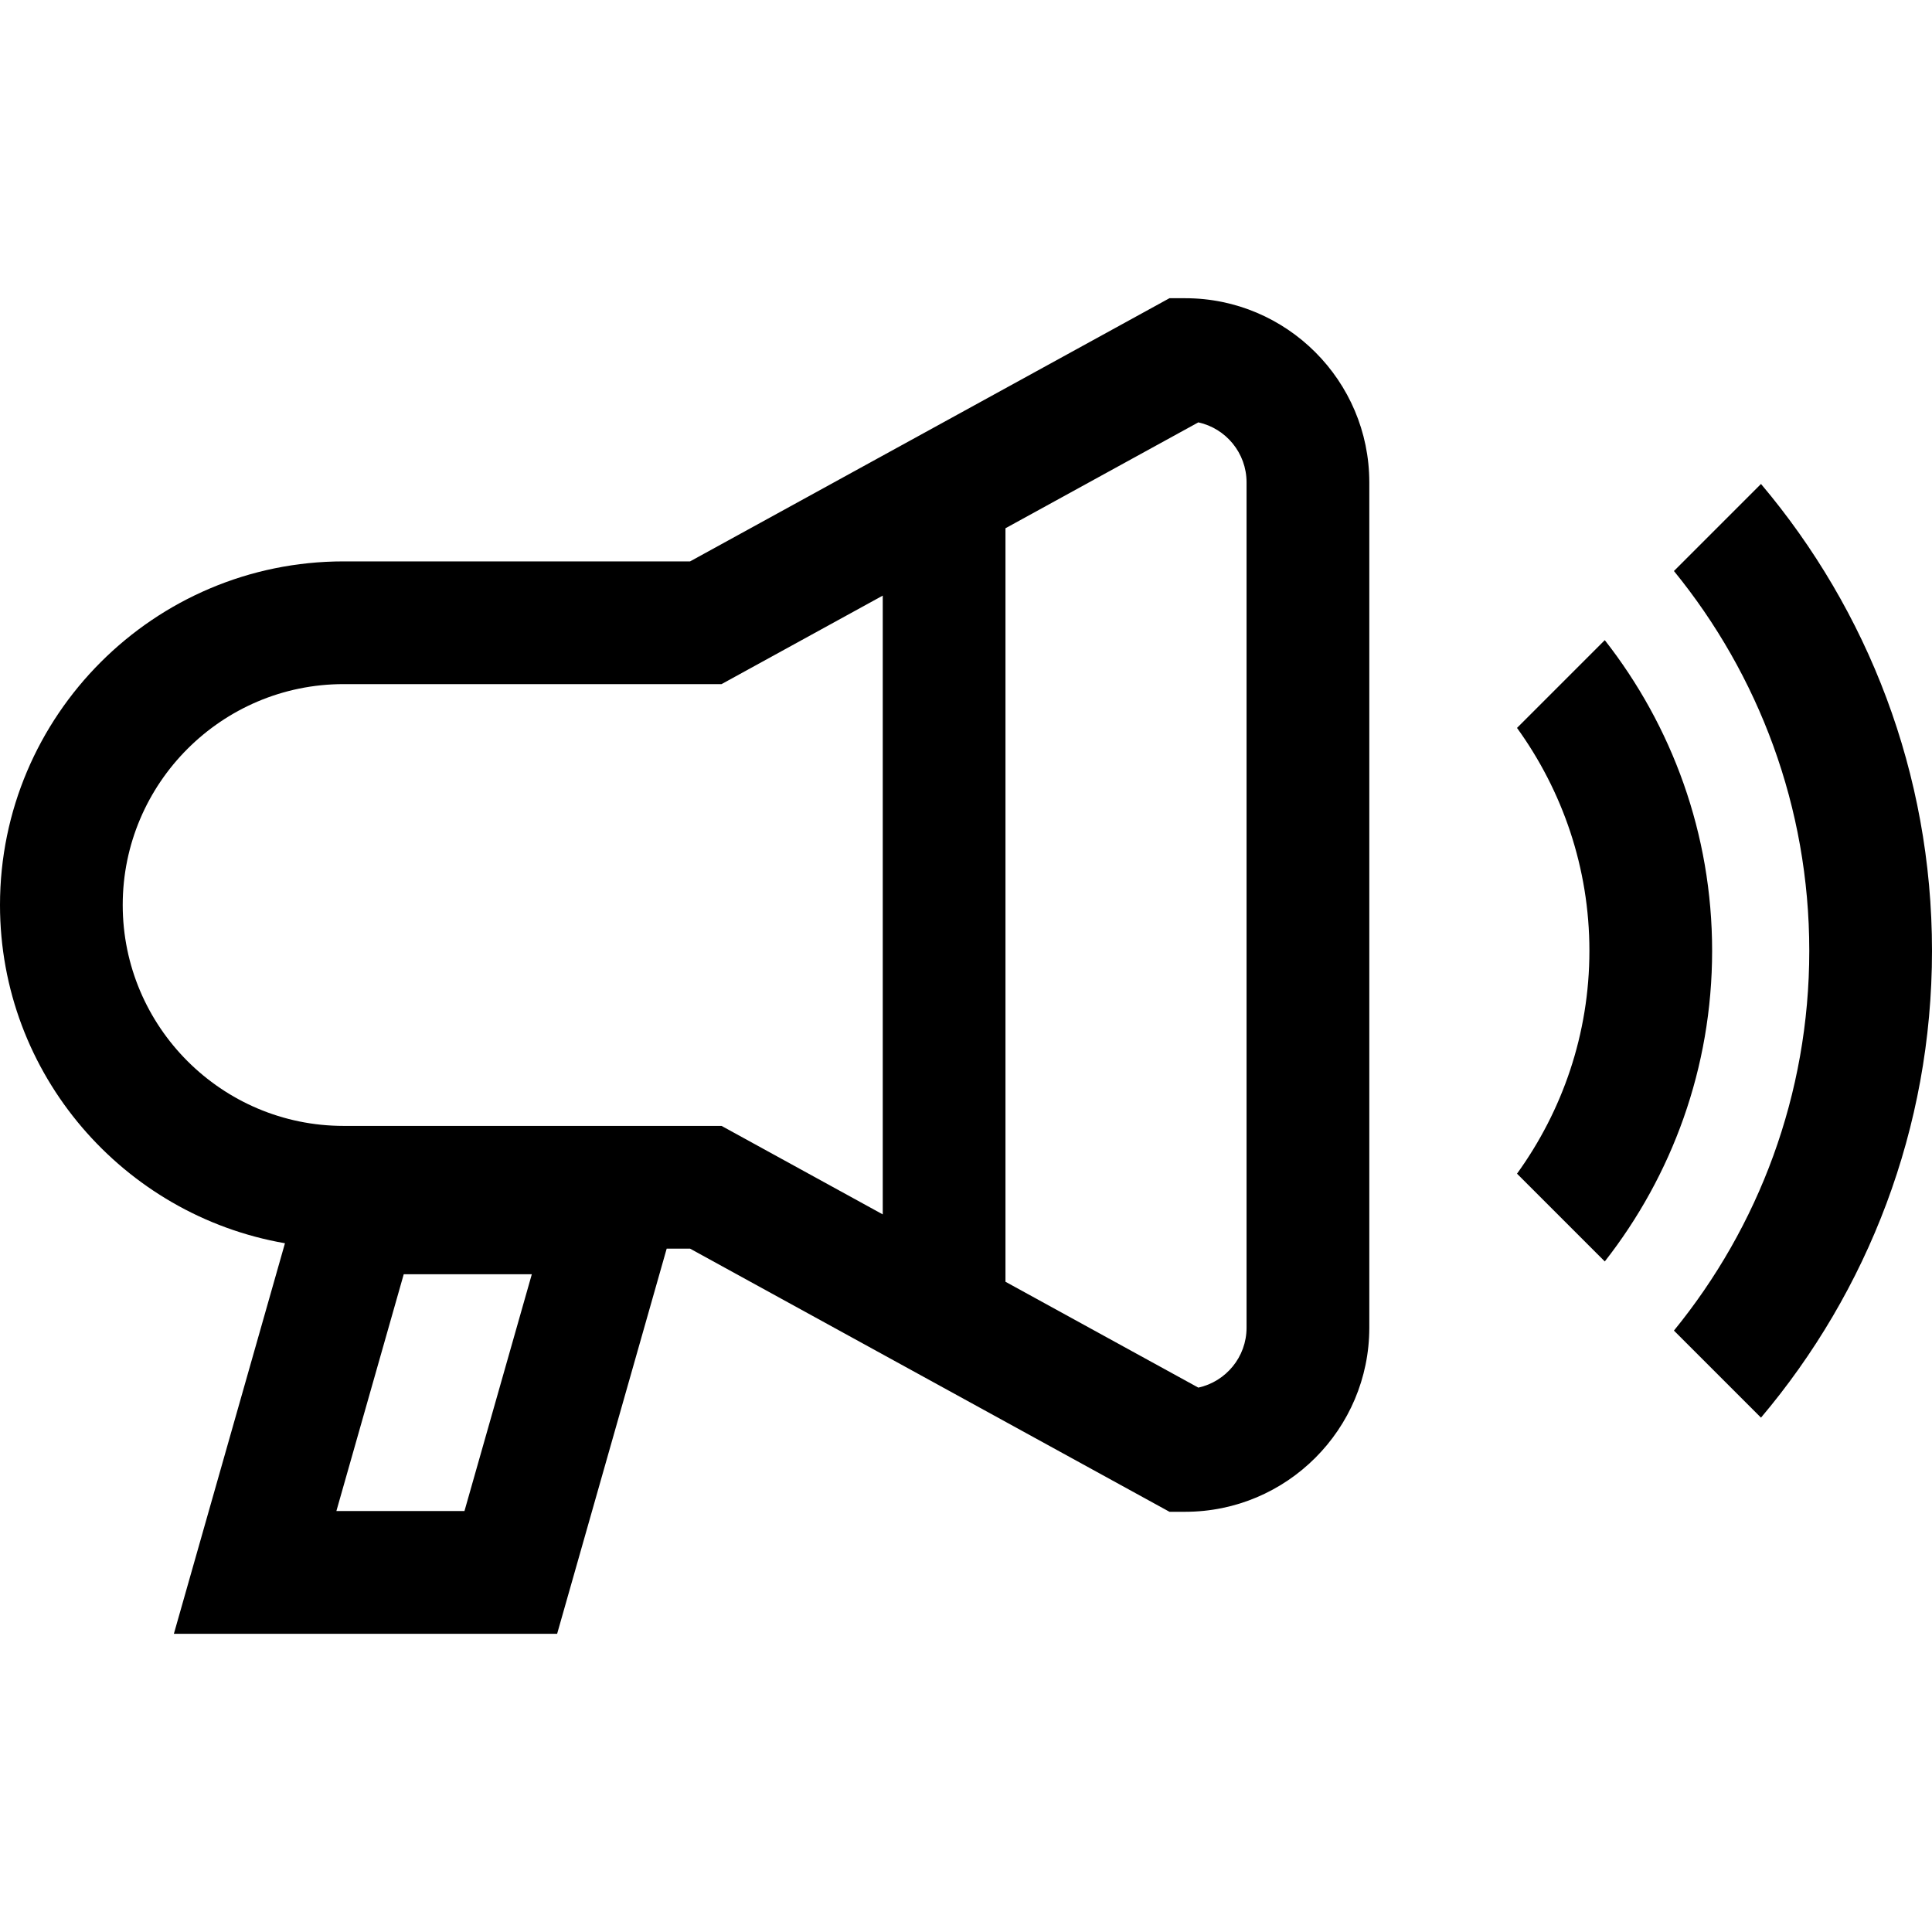 <svg enable-background="new 0 0 239.563 239.563" viewBox="0 0 239.563 239.563" xmlns="http://www.w3.org/2000/svg"><path d="m146.962 36.978h-1.953l-59.441 32.633h-42.963c-23.492 0-42.605 19.112-42.605 42.605 0 21.012 15.301 38.474 35.334 41.943l-13.774 48.426h47.523l13.584-47.756h2.901l59.443 32.628h1.953c12.585 0 22.826-10.239 22.826-22.826v-104.828c-.003-12.584-10.244-22.825-22.828-22.825zm-89.37 150.388h-15.882l8.352-29.364h15.882zm51.867-36.785-19.988-10.972h-46.866c-15.103 0-27.388-12.29-27.388-27.393s12.285-27.388 27.388-27.388h46.866l19.988-10.974zm45.111 14.05c0 3.637-2.567 6.683-5.978 7.431l-23.916-13.127v-93.433l23.916-13.13c3.414.748 5.978 3.797 5.978 7.434z"/><path d="m198.989 79.377-10.883 10.883c5.623 7.789 8.976 17.32 8.976 27.637 0 10.32-3.353 19.851-8.976 27.637l10.883 10.883c8.326-10.629 13.31-24 13.31-38.52s-4.984-27.89-13.31-38.52z"/><path d="m218.358 60.009-10.794 10.794c10.482 12.856 16.782 29.252 16.782 47.094 0 17.845-6.3 34.238-16.782 47.094l10.794 10.794c13.216-15.648 21.205-35.849 21.205-57.888s-7.989-42.24-21.205-57.888z"/></svg>